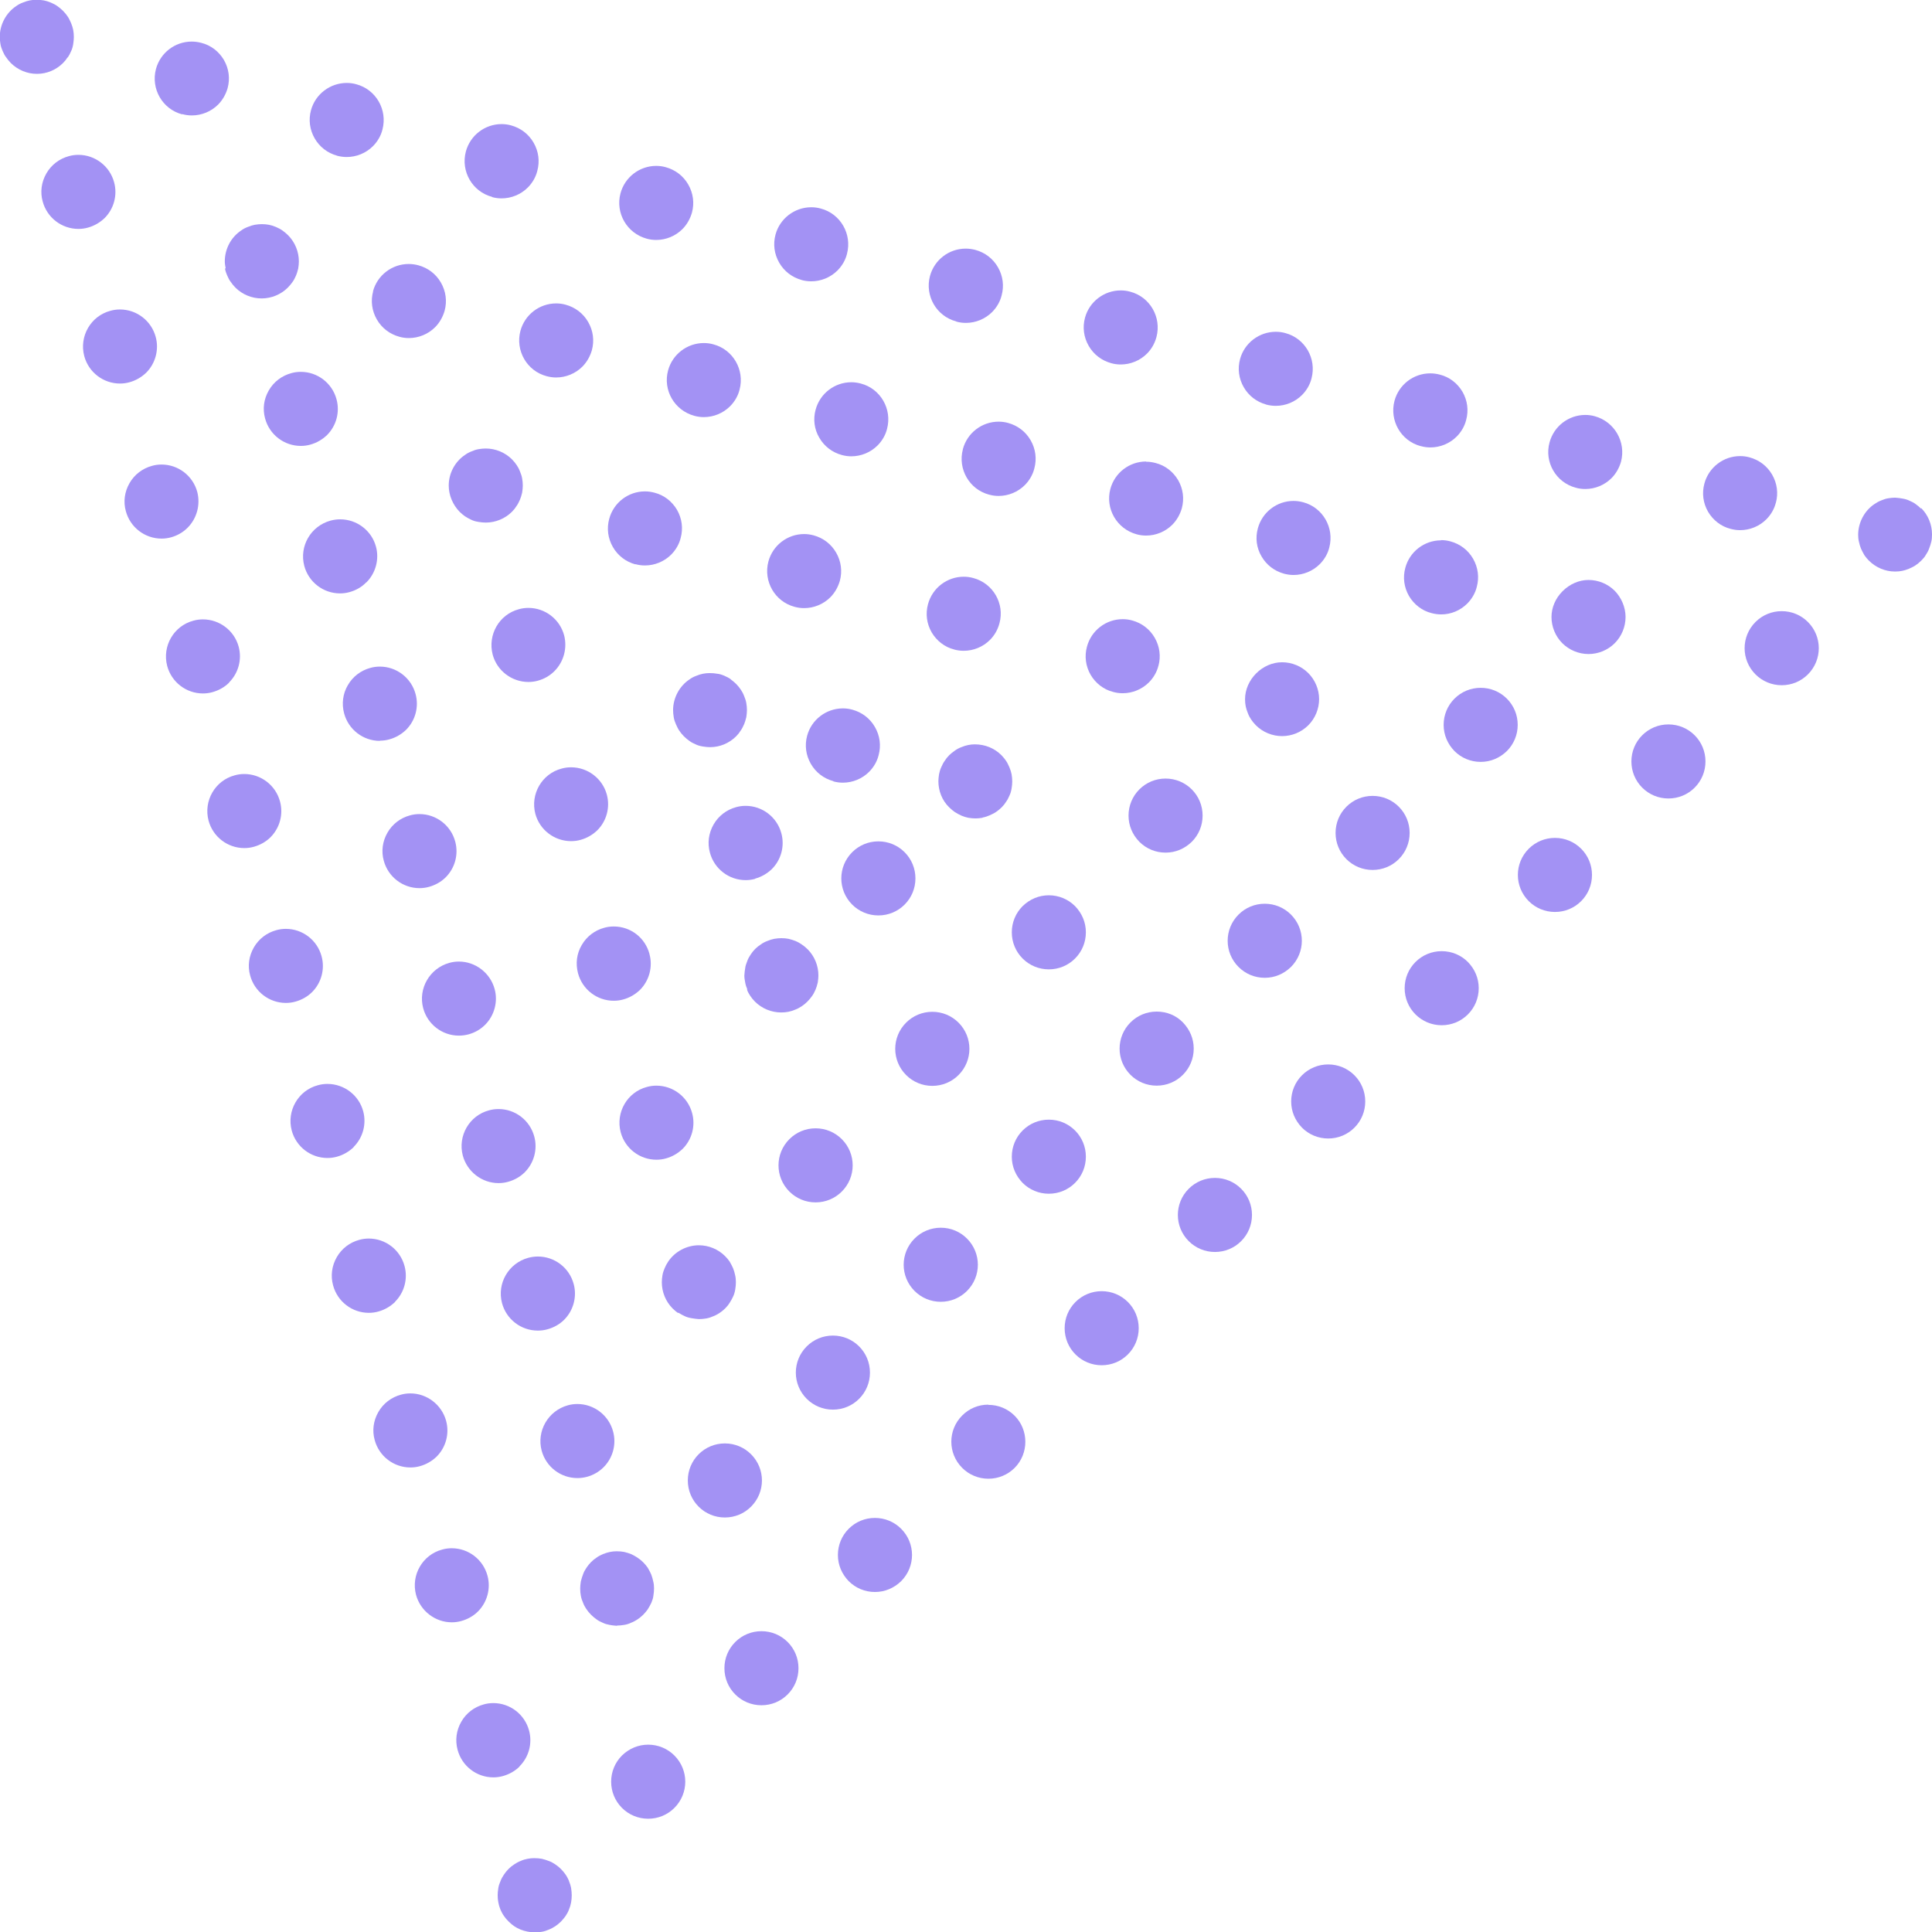 <?xml version="1.0" encoding="UTF-8"?>
<svg id="_レイヤー_2" data-name="レイヤー 2" xmlns="http://www.w3.org/2000/svg" viewBox="0 0 89.21 89.21">
  <defs>
    <style>
      .cls-1 {
        fill: #a392f4;
        stroke-width: 0px;
      }
    </style>
  </defs>
  <g id="_レイヤー_1-2" data-name="レイヤー 1">
    <g>
      <path class="cls-1" d="M3.12,2.66c.07-.09.12-.2.16-.29.05-.1.08-.21.1-.33.02-.13.03-.24.03-.33,0-.11-.01-.22-.03-.33-.02-.1-.05-.2-.1-.32-.05-.11-.1-.22-.15-.29-.06-.09-.13-.18-.22-.27-.09-.09-.18-.16-.25-.21-.09-.07-.2-.12-.31-.17-.12-.05-.22-.08-.32-.1-.11-.02-.22-.03-.36-.03-.1,0-.19.01-.3.03-.1.02-.2.05-.32.1-.11.04-.22.1-.3.16-.47.31-.76.86-.76,1.42,0,.1.01.21.03.33.02.12.06.23.1.32.05.11.1.22.16.29.06.09.13.18.22.27.32.32.76.5,1.2.5h.01c.45,0,.88-.18,1.2-.5.09-.09.16-.18.2-.25Z"/>
      <path class="cls-1" d="M18.24,60.11c.43-.43.6-1.06.44-1.65-.2-.75-.88-1.27-1.65-1.27-.15,0-.3.02-.44.06-.44.12-.81.4-1.04.8-.23.4-.29.86-.17,1.3.2.75.88,1.27,1.65,1.27.15,0,.3-.02.44-.06.29-.08.55-.23.77-.44Z"/>
      <path class="cls-1" d="M20.16,67.26c.43-.43.6-1.06.44-1.65-.2-.74-.88-1.27-1.65-1.27-.15,0-.3.02-.44.06-.44.12-.81.4-1.04.8-.23.4-.29.86-.17,1.29.2.75.88,1.27,1.65,1.27.15,0,.3-.02.44-.06.29-.08.55-.23.77-.44Z"/>
      <path class="cls-1" d="M16.33,52.96c.43-.43.6-1.06.44-1.65-.2-.74-.88-1.26-1.65-1.26-.15,0-.3.02-.44.06-.91.24-1.45,1.18-1.21,2.09.2.75.88,1.27,1.65,1.27.15,0,.3-.02.44-.06.29-.08.55-.23.77-.44Z"/>
      <path class="cls-1" d="M14.41,45.81c.43-.43.6-1.06.44-1.65-.2-.75-.88-1.27-1.65-1.27-.15,0-.3.02-.44.06-.44.12-.81.4-1.04.8-.23.4-.29.86-.17,1.29.2.75.88,1.27,1.65,1.27.15,0,.3-.02.44-.06.29-.08.56-.23.77-.44Z"/>
      <path class="cls-1" d="M23.99,81.56c.43-.43.6-1.06.44-1.65-.2-.75-.88-1.27-1.65-1.27-.15,0-.3.02-.44.06-.44.12-.81.4-1.04.8-.23.4-.29.86-.17,1.3.2.75.88,1.27,1.65,1.27.15,0,.3-.02.44-.06.29-.08.56-.23.77-.44Z"/>
      <path class="cls-1" d="M22.07,74.41c.43-.43.6-1.07.44-1.65-.2-.75-.88-1.27-1.65-1.27-.15,0-.3.02-.44.06-.91.24-1.45,1.18-1.21,2.09.2.74.88,1.27,1.65,1.27.15,0,.3-.02.44-.06.29-.08.56-.23.77-.44Z"/>
      <path class="cls-1" d="M12.49,38.66c.43-.43.6-1.06.44-1.65-.2-.75-.88-1.27-1.65-1.27-.15,0-.3.02-.44.06-.91.24-1.45,1.18-1.21,2.09.2.75.88,1.27,1.65,1.27.15,0,.3-.02.44-.06.29-.08.56-.23.77-.44Z"/>
      <path class="cls-1" d="M6.75,17.21c.43-.43.6-1.07.44-1.65-.2-.75-.88-1.27-1.65-1.27-.15,0-.3.02-.44.06-.91.24-1.45,1.18-1.21,2.09.2.75.88,1.27,1.65,1.27.15,0,.3-.02.44-.06.29-.08.55-.23.77-.44Z"/>
      <path class="cls-1" d="M4.83,10.07c.43-.43.6-1.06.44-1.65-.2-.75-.88-1.27-1.65-1.27-.15,0-.3.02-.44.06-.44.12-.81.4-1.04.8-.23.4-.29.86-.17,1.29.2.75.88,1.27,1.65,1.27.15,0,.3-.02.44-.06.29-.08.55-.23.77-.44Z"/>
      <path class="cls-1" d="M8.66,24.37c.43-.43.6-1.06.45-1.65-.2-.75-.88-1.27-1.65-1.27-.15,0-.3.02-.44.06-.44.12-.81.4-1.04.8-.23.4-.29.86-.17,1.29.2.75.88,1.27,1.65,1.27.15,0,.3-.02.44-.06.29-.08.55-.23.76-.44Z"/>
      <path class="cls-1" d="M10.58,31.51c.43-.43.6-1.06.44-1.65-.2-.74-.88-1.26-1.65-1.26-.15,0-.3.02-.44.06-.91.24-1.45,1.18-1.21,2.09.2.75.88,1.27,1.65,1.27.15,0,.3-.02.44-.06.29-.08.56-.23.77-.44Z"/>
      <path class="cls-1" d="M26.27,86.84c-.04-.09-.09-.19-.16-.29-.07-.1-.14-.18-.21-.25-.07-.07-.15-.14-.27-.22-.09-.06-.18-.11-.29-.15-.1-.04-.2-.07-.32-.1-.11-.02-.22-.03-.36-.03-.1,0-.19.01-.3.03-.11.02-.21.05-.32.1-.11.04-.21.1-.3.16-.19.12-.35.29-.47.47-.06.09-.12.19-.16.3-.04.09-.08.2-.1.32-.02.13-.03.24-.03.33,0,.12.01.24.03.33.02.11.05.22.1.34.04.09.09.19.16.29.06.09.13.17.21.25.08.08.16.15.26.22.09.06.18.11.3.16.1.04.21.07.31.09.11.02.22.04.34.04.11,0,.22-.01.33-.03.12-.02.23-.06.32-.1.11-.04.21-.1.29-.15.09-.06.18-.13.27-.22.08-.08.15-.17.21-.25.06-.09.12-.19.16-.3.05-.12.08-.22.1-.33.02-.11.03-.22.03-.33s-.01-.22-.03-.35c-.02-.1-.05-.2-.1-.32Z"/>
      <path class="cls-1" d="M35.16,75.32c-.46,0-.89.18-1.21.5-.32.32-.5.75-.5,1.21s.18.89.5,1.21c.32.32.75.5,1.21.5s.89-.18,1.21-.5c.32-.32.5-.75.5-1.21s-.18-.89-.5-1.21c-.32-.32-.75-.5-1.21-.5Z"/>
      <path class="cls-1" d="M40.4,70.09c-.46,0-.89.18-1.21.5-.32.32-.5.75-.5,1.21,0,.46.18.88.5,1.21.32.32.75.5,1.21.5s.88-.18,1.21-.5c.67-.67.67-1.75,0-2.42-.32-.32-.75-.5-1.21-.5Z"/>
      <path class="cls-1" d="M29.93,80.56c-.46,0-.88.18-1.21.5-.32.32-.5.75-.5,1.21s.18.89.5,1.21c.32.32.75.5,1.21.5s.89-.18,1.21-.5c.67-.67.67-1.75,0-2.42-.32-.32-.75-.5-1.21-.5Z"/>
      <path class="cls-1" d="M77.04,33.45c-.46,0-.89.18-1.21.5-.32.32-.5.75-.5,1.21s.18.89.5,1.21c.32.32.75.5,1.21.5s.89-.18,1.21-.5c.32-.32.5-.75.5-1.21,0-.46-.18-.89-.5-1.21-.32-.32-.75-.5-1.21-.5Z"/>
      <path class="cls-1" d="M66.57,43.92c-.46,0-.89.18-1.21.5-.32.32-.5.75-.5,1.21s.18.89.5,1.21c.32.32.75.5,1.21.5s.89-.18,1.21-.5c.32-.32.5-.75.5-1.21,0-.46-.18-.88-.5-1.21-.32-.32-.75-.5-1.21-.5Z"/>
      <path class="cls-1" d="M56.1,54.39c-.46,0-.89.18-1.21.5-.67.67-.67,1.75,0,2.42.32.32.75.5,1.21.5s.89-.18,1.21-.5c.32-.32.5-.75.5-1.21s-.18-.89-.5-1.21c-.32-.32-.75-.5-1.21-.5Z"/>
      <path class="cls-1" d="M82.27,28.22c-.46,0-.89.18-1.21.5-.67.67-.67,1.75,0,2.42.32.32.75.5,1.21.5s.89-.18,1.21-.5c.67-.67.67-1.75,0-2.42-.32-.32-.75-.5-1.21-.5Z"/>
      <path class="cls-1" d="M61.33,49.15c-.46,0-.89.18-1.21.5-.32.32-.5.75-.5,1.21,0,.46.18.88.5,1.21.32.32.75.5,1.21.5s.89-.18,1.21-.5c.32-.32.5-.75.5-1.21s-.18-.89-.5-1.21c-.32-.32-.75-.5-1.21-.5Z"/>
      <path class="cls-1" d="M71.8,38.69c-.46,0-.89.18-1.21.5-.67.67-.67,1.75,0,2.42.32.32.75.5,1.21.5s.89-.18,1.21-.5c.32-.32.5-.75.5-1.21s-.18-.89-.5-1.21c-.32-.32-.75-.5-1.21-.5Z"/>
      <path class="cls-1" d="M50.87,59.62c-.46,0-.89.18-1.21.5-.32.32-.5.75-.5,1.21s.18.89.5,1.21c.32.32.75.5,1.21.5s.89-.18,1.21-.5c.32-.32.5-.75.5-1.21s-.18-.89-.5-1.21c-.32-.32-.75-.5-1.21-.5Z"/>
      <path class="cls-1" d="M45.63,64.86c-.46,0-.88.18-1.2.5-.67.67-.67,1.75,0,2.42.32.32.75.5,1.21.5s.89-.18,1.21-.5c.66-.66.66-1.75,0-2.41-.32-.32-.75-.5-1.21-.5Z"/>
      <path class="cls-1" d="M88.71,23.49c-.09-.09-.18-.16-.25-.21-.09-.07-.2-.12-.29-.16-.1-.05-.21-.08-.33-.1-.1-.02-.21-.03-.33-.04-.1,0-.21.01-.33.03-.13.02-.24.07-.32.1-.11.04-.21.1-.3.16-.47.31-.76.86-.76,1.43,0,.11.01.22.04.33.02.1.05.2.09.3.04.09.09.19.16.31.07.1.14.18.21.25.32.32.76.5,1.19.5,0,0,.04,0,.04,0,.1,0,.2-.01.3-.03.1-.02.2-.05.32-.1.11-.05.22-.1.29-.15.09-.06.18-.13.27-.22.09-.09.16-.17.21-.26.06-.09.12-.19.16-.31.04-.09.07-.2.1-.32.02-.08.03-.2.03-.33,0-.45-.18-.89-.5-1.21Z"/>
      <path class="cls-1" d="M22.72,9.1c.14.04.29.06.44.06.45,0,.89-.18,1.21-.5.21-.21.37-.48.44-.77.12-.44.06-.9-.17-1.3-.23-.4-.6-.68-1.04-.8-.14-.04-.29-.06-.44-.06-.77,0-1.45.52-1.65,1.27-.24.91.3,1.85,1.21,2.09Z"/>
      <path class="cls-1" d="M82,23.22c.12-.44.06-.9-.17-1.3-.23-.4-.6-.68-1.04-.8-.14-.04-.29-.06-.44-.06-.77,0-1.45.52-1.65,1.27-.12.44-.06.9.17,1.3.23.39.6.68,1.04.79.15.04.29.06.44.06.45,0,.89-.18,1.21-.5.21-.21.37-.48.44-.77Z"/>
      <path class="cls-1" d="M72.76,22.52c.14.04.29.06.44.06.45,0,.89-.18,1.21-.5.21-.21.36-.48.44-.76.24-.91-.3-1.85-1.21-2.1-.14-.04-.29-.06-.44-.06-.77,0-1.45.52-1.65,1.27-.25.91.3,1.85,1.21,2.09Z"/>
      <path class="cls-1" d="M8.42,5.27c.14.04.29.06.44.06.45,0,.89-.18,1.21-.5.21-.21.36-.48.44-.76.12-.44.06-.9-.17-1.3-.23-.39-.6-.68-1.04-.79-.15-.04-.3-.06-.45-.06-.77,0-1.45.52-1.65,1.27-.24.91.3,1.85,1.21,2.09Z"/>
      <path class="cls-1" d="M65.61,20.6c.14.04.29.06.44.06.45,0,.89-.18,1.21-.5.21-.21.37-.48.44-.77.12-.44.06-.9-.17-1.3-.23-.39-.6-.68-1.04-.79-.15-.04-.3-.06-.45-.06-.77,0-1.45.52-1.65,1.27-.24.91.3,1.85,1.21,2.09Z"/>
      <path class="cls-1" d="M51.31,16.77c.14.04.29.06.44.06.45,0,.89-.18,1.21-.5.21-.21.36-.47.44-.77.24-.91-.3-1.85-1.21-2.09-.14-.04-.29-.06-.44-.06-.77,0-1.45.52-1.65,1.26-.12.44-.06.9.17,1.3.23.4.6.68,1.04.8Z"/>
      <path class="cls-1" d="M37.01,12.93c.15.04.3.06.45.06.45,0,.89-.18,1.21-.5.21-.21.37-.48.44-.77.24-.91-.3-1.85-1.21-2.09-.14-.04-.29-.06-.44-.06-.77,0-1.45.52-1.65,1.26-.12.44-.06.9.17,1.3.23.4.6.68,1.04.8Z"/>
      <path class="cls-1" d="M15.56,7.19c.15.04.3.06.45.06.45,0,.89-.18,1.21-.5.21-.21.37-.48.44-.77.24-.91-.3-1.85-1.21-2.09-.14-.04-.29-.06-.44-.06-.77,0-1.45.52-1.65,1.26-.12.44-.06.9.17,1.3.23.4.6.68,1.04.8Z"/>
      <path class="cls-1" d="M44.16,14.85c.14.04.29.06.44.06.45,0,.89-.18,1.21-.5.21-.21.37-.48.44-.77.12-.44.06-.9-.17-1.3-.23-.4-.6-.68-1.04-.8-.15-.04-.3-.06-.45-.06-.77,0-1.45.52-1.65,1.27-.24.91.3,1.85,1.21,2.09Z"/>
      <path class="cls-1" d="M58.46,18.68c.15.04.3.06.45.06.45,0,.89-.18,1.21-.5.21-.21.37-.48.44-.77.24-.91-.3-1.85-1.21-2.09-.14-.04-.29-.06-.44-.06-.77,0-1.45.52-1.65,1.26-.12.44-.06.9.17,1.3.23.4.6.68,1.04.8Z"/>
      <path class="cls-1" d="M29.86,11.02c.14.04.29.06.44.06.45,0,.89-.18,1.21-.5.21-.21.36-.48.44-.76.12-.44.06-.9-.17-1.3-.23-.4-.6-.68-1.04-.8-.14-.04-.29-.06-.44-.06-.77,0-1.45.52-1.65,1.27-.24.91.3,1.84,1.21,2.09Z"/>
      <path class="cls-1" d="M28.49,75.06c.1,0,.21-.01.33-.03.13-.02.24-.06.32-.1.11-.04.21-.1.29-.15.09-.06.18-.13.27-.22.09-.09.16-.18.21-.25.06-.09.11-.19.17-.31.05-.12.08-.22.09-.32.02-.12.03-.23.03-.34,0-.11-.01-.22-.04-.33-.02-.1-.05-.2-.09-.31-.04-.09-.09-.19-.16-.31-.07-.1-.14-.18-.21-.25-.07-.07-.15-.14-.27-.22-.11-.07-.2-.12-.29-.16-.1-.04-.2-.07-.32-.1-.11-.02-.22-.03-.35-.03-.1,0-.2.01-.3.03-.1.02-.2.05-.33.1-.11.05-.21.1-.29.16-.19.12-.35.29-.47.47-.06.09-.12.19-.16.31-.03.08-.07.2-.1.32-.02.13-.03.24-.03.33,0,.12.01.24.03.33.02.12.06.23.1.32.04.11.1.22.15.29.06.09.13.18.22.27.09.09.18.16.25.21.09.07.2.12.29.16.1.05.21.08.32.1.1.02.2.03.33.04,0,0,0,0,.01,0Z"/>
      <path class="cls-1" d="M17.54,34.2c.15,0,.3-.02.44-.06.29-.08.55-.23.77-.44.43-.43.6-1.06.44-1.65-.2-.75-.88-1.27-1.65-1.27-.15,0-.3.02-.44.06-.44.12-.81.4-1.04.8-.23.39-.29.86-.17,1.3.2.75.88,1.27,1.65,1.27Z"/>
      <path class="cls-1" d="M18.93,37.65c-.44.12-.81.4-1.04.8-.23.4-.29.86-.17,1.29.2.75.88,1.27,1.65,1.27.15,0,.3-.02.44-.06.29-.08.56-.23.77-.44.43-.43.6-1.06.44-1.65-.2-.75-.88-1.27-1.65-1.27-.15,0-.3.02-.44.06Z"/>
      <path class="cls-1" d="M16.92,26.89c.43-.43.6-1.07.44-1.65-.2-.74-.88-1.26-1.65-1.26-.15,0-.3.02-.45.06-.91.25-1.45,1.18-1.21,2.09.2.75.88,1.27,1.65,1.27.15,0,.3-.02.44-.06.29-.08.56-.23.76-.44Z"/>
      <path class="cls-1" d="M23.02,54.63c.15,0,.3-.02.44-.06.29-.08.56-.23.77-.44.43-.43.6-1.07.44-1.65-.2-.75-.88-1.27-1.65-1.27-.15,0-.3.02-.44.06-.91.24-1.45,1.18-1.21,2.09.2.74.88,1.27,1.65,1.27Z"/>
      <path class="cls-1" d="M21.19,44.4c-.15,0-.3.02-.44.06-.91.25-1.45,1.19-1.21,2.09.2.75.88,1.27,1.65,1.27.15,0,.3-.02.45-.06.29-.08.55-.23.76-.44.43-.43.6-1.07.44-1.65-.2-.74-.88-1.27-1.65-1.27Z"/>
      <path class="cls-1" d="M12.41,18.03c-.23.4-.29.85-.17,1.29.2.75.88,1.27,1.65,1.27.15,0,.3-.02.44-.06.29-.08.55-.23.77-.44.43-.43.6-1.06.44-1.65-.2-.75-.88-1.27-1.65-1.27-.15,0-.3.02-.44.06-.44.12-.81.4-1.04.8Z"/>
      <path class="cls-1" d="M27.87,67.75c.43-.43.6-1.06.44-1.65-.2-.75-.88-1.27-1.65-1.27-.15,0-.3.02-.44.06-.91.25-1.45,1.19-1.21,2.09.2.75.88,1.27,1.65,1.27.15,0,.3-.02.45-.06.29-.08.55-.23.76-.44Z"/>
      <path class="cls-1" d="M24.84,61.44c.15,0,.3-.02.44-.06.29-.08.56-.23.77-.44.43-.43.6-1.07.44-1.65-.2-.75-.88-1.27-1.65-1.27-.15,0-.3.02-.45.06-.91.25-1.45,1.18-1.21,2.09.2.75.88,1.27,1.65,1.27Z"/>
      <path class="cls-1" d="M10.39,12.4c.02.12.06.23.1.32.05.11.1.22.16.29.06.09.13.18.22.27.32.32.76.5,1.21.5h0c.45,0,.89-.18,1.21-.5.09-.09.16-.18.21-.25.07-.09.12-.2.17-.31.03-.07.07-.19.1-.32.02-.12.03-.23.03-.33,0-.45-.18-.89-.5-1.21-.09-.09-.18-.16-.25-.21-.09-.07-.2-.12-.31-.17-.12-.05-.22-.08-.32-.1-.11-.02-.21-.03-.33-.03-.1,0-.21.01-.33.03-.1.02-.2.05-.32.1-.11.04-.22.1-.3.16-.47.31-.76.85-.76,1.43,0,.11.02.21.04.32Z"/>
      <path class="cls-1" d="M37.66,18.92c-.12.44-.06.9.17,1.29.23.4.6.68,1.04.8.15.04.29.06.44.06.45,0,.89-.18,1.21-.5.21-.21.37-.48.44-.77.24-.91-.3-1.85-1.21-2.09-.15-.04-.3-.06-.44-.06-.77,0-1.45.52-1.65,1.27Z"/>
      <path class="cls-1" d="M59.73,23.13c-.77,0-1.45.52-1.65,1.27-.12.44-.06.9.17,1.29.23.4.6.68,1.04.8.15.04.3.06.44.06.45,0,.89-.18,1.21-.5.21-.21.37-.48.44-.77.24-.91-.3-1.85-1.21-2.09-.15-.04-.3-.06-.45-.06Z"/>
      <path class="cls-1" d="M44.46,20.75c-.24.91.3,1.85,1.21,2.09.15.04.29.06.44.06.45,0,.89-.18,1.21-.5.21-.21.37-.48.44-.77.12-.44.06-.9-.17-1.3-.23-.4-.6-.68-1.04-.8-.14-.04-.29-.06-.44-.06-.77,0-1.45.52-1.65,1.27Z"/>
      <path class="cls-1" d="M17.23,13.45c-.12.44-.06.9.17,1.3.23.4.6.68,1.04.8.14.04.29.06.44.06.45,0,.89-.18,1.21-.5.21-.21.36-.48.44-.76.12-.44.06-.9-.17-1.3-.23-.4-.6-.68-1.04-.8-.15-.04-.3-.06-.45-.06-.77,0-1.45.52-1.65,1.27Z"/>
      <path class="cls-1" d="M52.92,21.31c-.77,0-1.45.52-1.65,1.27-.24.91.3,1.84,1.21,2.09.14.04.29.06.44.06.45,0,.89-.18,1.21-.5.21-.21.36-.48.44-.76.12-.44.06-.9-.17-1.3-.23-.39-.6-.68-1.04-.79-.15-.04-.29-.06-.44-.06Z"/>
      <path class="cls-1" d="M30.85,17.1c-.25.91.29,1.85,1.21,2.1.14.04.29.06.44.06.45,0,.89-.18,1.21-.5.21-.21.37-.48.44-.77.24-.91-.3-1.85-1.21-2.09-.14-.04-.29-.06-.44-.06-.77,0-1.45.52-1.65,1.26Z"/>
      <path class="cls-1" d="M66.54,24.95c-.77,0-1.45.52-1.65,1.27-.12.44-.06.9.17,1.3.23.39.6.68,1.04.79.15.04.3.06.45.06.45,0,.88-.18,1.2-.5.21-.21.37-.48.44-.77.12-.44.06-.9-.17-1.3-.23-.4-.6-.68-1.04-.8-.14-.04-.29-.06-.44-.06Z"/>
      <path class="cls-1" d="M24.03,15.28c-.24.91.3,1.85,1.21,2.09.15.04.29.06.44.06.45,0,.89-.18,1.21-.5.21-.21.36-.48.44-.76.12-.44.06-.9-.17-1.3-.23-.4-.6-.68-1.04-.8-.14-.04-.29-.06-.44-.06-.77,0-1.45.52-1.65,1.27Z"/>
      <path class="cls-1" d="M73.35,26.78c-.44,0-.87.19-1.2.52-.33.33-.51.76-.51,1.19,0,.45.18.89.5,1.21.31.31.75.5,1.21.5h0c.45,0,.89-.18,1.21-.5.32-.32.5-.76.5-1.21,0-.45-.19-.89-.5-1.21-.32-.32-.76-.5-1.21-.5Z"/>
      <path class="cls-1" d="M34.68,69.57c.67-.67.67-1.75,0-2.42-.32-.32-.75-.5-1.21-.5s-.89.18-1.21.5c-.32.32-.5.75-.5,1.21,0,.46.18.89.5,1.21.32.32.75.5,1.21.5s.89-.18,1.21-.5Z"/>
      <path class="cls-1" d="M59.61,42.23c-.32-.32-.75-.5-1.21-.5s-.89.18-1.21.5c-.67.67-.67,1.75,0,2.42.32.32.75.5,1.21.5s.88-.18,1.21-.5c.67-.67.67-1.75,0-2.42Z"/>
      <path class="cls-1" d="M44.65,57.19c-.32-.32-.75-.5-1.21-.5s-.89.18-1.21.5c-.67.67-.67,1.75,0,2.42.32.32.75.5,1.21.5s.89-.18,1.21-.5c.67-.67.67-1.75,0-2.42Z"/>
      <path class="cls-1" d="M68.37,31.76c-.46,0-.89.18-1.21.5-.32.32-.5.75-.5,1.21,0,.46.18.88.5,1.21.32.32.75.5,1.21.5s.88-.18,1.21-.5c.32-.32.5-.75.5-1.21s-.18-.89-.5-1.21c-.32-.32-.75-.5-1.21-.5Z"/>
      <path class="cls-1" d="M64.59,37.25c-.32-.32-.75-.5-1.21-.5s-.89.18-1.21.5c-.32.32-.5.75-.5,1.21s.18.89.5,1.21c.32.32.75.5,1.21.5s.89-.18,1.21-.5c.32-.32.5-.75.5-1.21,0-.46-.18-.89-.5-1.21Z"/>
      <path class="cls-1" d="M40.17,63.38c0-.46-.18-.89-.5-1.21-.32-.32-.75-.5-1.21-.5s-.89.18-1.21.5c-.67.67-.67,1.75,0,2.42.32.32.75.5,1.21.5s.89-.18,1.21-.5c.32-.32.5-.75.5-1.21Z"/>
      <path class="cls-1" d="M50.14,53.41c0-.46-.18-.89-.5-1.21-.32-.32-.75-.5-1.21-.5s-.89.18-1.21.5c-.32.32-.5.75-.5,1.21,0,.46.18.88.5,1.21.32.32.75.5,1.21.5s.89-.18,1.21-.5c.32-.32.5-.75.5-1.21Z"/>
      <path class="cls-1" d="M55.12,48.42c0-.46-.18-.88-.5-1.21s-.75-.5-1.21-.5-.89.18-1.21.5c-.67.67-.67,1.75,0,2.42.32.32.75.5,1.21.5s.89-.18,1.21-.5c.32-.32.5-.75.5-1.21Z"/>
      <path class="cls-1" d="M31.32,60.61c.09.06.2.12.29.16.1.05.21.08.34.1.1.02.21.03.32.04h.01c.1,0,.21-.01.33-.03.12-.02.23-.06.32-.1.11-.04.21-.1.29-.15.09-.06.18-.13.27-.22.09-.09.16-.18.2-.25.06-.09.12-.2.16-.29.05-.1.08-.21.1-.33.02-.12.03-.23.03-.34,0-.11-.01-.22-.04-.34-.02-.1-.05-.2-.09-.3-.04-.09-.09-.19-.16-.31-.07-.1-.14-.18-.21-.25-.32-.32-.76-.5-1.21-.5-.56,0-1.11.29-1.42.76-.06.09-.12.2-.16.3-.03.08-.08.19-.1.32-.02.12-.03.23-.03.33,0,.45.18.89.5,1.21.09.09.18.16.25.21Z"/>
      <path class="cls-1" d="M30.31,53.55c.15,0,.3-.02.44-.06.29-.08.55-.23.77-.44.43-.43.6-1.06.44-1.65-.2-.75-.88-1.27-1.65-1.27-.15,0-.3.02-.44.06-.91.24-1.45,1.18-1.21,2.09.2.75.88,1.27,1.65,1.27Z"/>
      <path class="cls-1" d="M25.93,35.49c-.91.24-1.45,1.18-1.21,2.09.2.74.88,1.26,1.65,1.26.15,0,.3-.02.44-.06.29-.08.55-.23.77-.44.43-.43.6-1.06.44-1.65-.2-.74-.88-1.26-1.65-1.26-.15,0-.3.02-.44.06Z"/>
      <path class="cls-1" d="M29.99,44.05c-.2-.75-.87-1.27-1.65-1.27-.15,0-.3.02-.44.06-.44.12-.81.4-1.04.8-.23.39-.29.85-.17,1.3.2.75.88,1.27,1.65,1.27.15,0,.3-.02.44-.06.29-.08.55-.23.77-.44.43-.43.6-1.07.44-1.65Z"/>
      <path class="cls-1" d="M24.4,31.49c.15,0,.3-.02.44-.06.29-.08.55-.23.76-.44.43-.43.6-1.06.45-1.65-.2-.75-.88-1.27-1.65-1.27-.15,0-.3.02-.44.06-.91.24-1.45,1.18-1.21,2.1.2.74.88,1.26,1.65,1.26Z"/>
      <path class="cls-1" d="M21.47,23.84c.09.06.2.12.29.16.1.05.21.08.34.1.12.02.23.03.33.03.45,0,.89-.18,1.21-.5.09-.09.16-.18.2-.25.07-.09.12-.2.17-.31.03-.07.07-.19.1-.32.02-.13.03-.24.03-.33,0-.11-.01-.22-.03-.33-.02-.13-.07-.24-.1-.32-.04-.11-.1-.22-.15-.29-.06-.09-.13-.18-.22-.27-.32-.32-.76-.5-1.21-.5-.1,0-.21.01-.33.03-.12.02-.23.06-.32.1-.11.04-.22.1-.3.16-.47.31-.76.85-.76,1.42,0,.45.19.89.5,1.21.09.09.18.16.25.21Z"/>
      <path class="cls-1" d="M53.49,30.75c.12-.44.06-.9-.17-1.3-.23-.4-.6-.68-1.04-.8-.14-.04-.29-.06-.44-.06-.77,0-1.45.52-1.65,1.27-.12.44-.06.9.17,1.3.23.39.6.68,1.04.79.14.04.29.06.44.06.45,0,.89-.18,1.21-.5.21-.21.37-.48.44-.77Z"/>
      <path class="cls-1" d="M44.05,29.99c.15.04.3.06.45.06.45,0,.89-.18,1.21-.5.21-.21.36-.47.44-.77.25-.91-.3-1.85-1.21-2.09-.14-.04-.29-.06-.44-.06-.77,0-1.45.52-1.65,1.27-.12.44-.06.9.17,1.3.23.39.6.68,1.04.79Z"/>
      <path class="cls-1" d="M36.69,28.02c.14.04.29.06.44.06.45,0,.89-.18,1.21-.5.21-.21.36-.48.44-.76.12-.44.06-.9-.17-1.3-.23-.4-.6-.68-1.04-.8-.15-.04-.29-.06-.44-.06-.77,0-1.45.52-1.65,1.27-.24.91.3,1.85,1.21,2.09Z"/>
      <path class="cls-1" d="M29.34,26.05c.14.04.29.06.44.06.45,0,.89-.18,1.21-.5.21-.21.37-.48.44-.77.12-.44.06-.9-.17-1.3-.23-.39-.6-.68-1.04-.79-.15-.04-.29-.06-.44-.06-.77,0-1.45.52-1.65,1.27-.12.44-.06.9.17,1.3.23.4.6.68,1.04.8Z"/>
      <path class="cls-1" d="M57.49,32.28c0,.12.01.23.03.33.02.1.05.2.1.32.04.11.1.22.15.29.06.09.13.18.22.27.32.32.76.5,1.21.5s.89-.18,1.21-.5c.32-.32.5-.76.5-1.21,0-.45-.19-.89-.5-1.2-.32-.32-.76-.5-1.21-.5-.91,0-1.71.8-1.71,1.71Z"/>
      <path class="cls-1" d="M43.05,46.72c-.46,0-.89.18-1.21.5-.67.67-.67,1.75,0,2.42.32.32.75.5,1.21.5s.89-.18,1.21-.5c.67-.67.67-1.75,0-2.42-.32-.32-.75-.5-1.21-.5Z"/>
      <path class="cls-1" d="M52.61,36.45c-.32.32-.5.75-.5,1.21,0,.46.18.88.5,1.21.32.32.75.5,1.21.5s.88-.18,1.21-.5c.32-.32.5-.75.5-1.21,0-.46-.18-.89-.5-1.21-.32-.32-.75-.5-1.21-.5s-.89.18-1.21.5Z"/>
      <path class="cls-1" d="M46.72,43.05c0,.46.18.89.5,1.21.32.32.75.5,1.21.5s.89-.18,1.21-.5c.32-.32.5-.75.5-1.21,0-.46-.18-.88-.5-1.21-.32-.32-.75-.5-1.21-.5s-.88.18-1.21.5c-.32.32-.5.75-.5,1.21Z"/>
      <path class="cls-1" d="M37.66,55.52c.46,0,.89-.18,1.21-.5.67-.67.67-1.75,0-2.42-.32-.32-.75-.5-1.21-.5s-.89.18-1.21.5c-.67.67-.67,1.75,0,2.42.32.32.75.5,1.21.5Z"/>
      <path class="cls-1" d="M34.49,45.69c.04.11.1.22.15.29.06.09.13.18.22.27.32.32.76.5,1.21.5.12,0,.23-.01.33-.03.1-.02.2-.05.32-.1.11-.04.21-.1.29-.15.09-.06.18-.13.27-.22.09-.09.16-.18.21-.25.07-.09.12-.2.17-.31.03-.07.07-.19.1-.32.02-.13.03-.24.03-.33,0-.45-.18-.89-.5-1.21-.09-.09-.18-.16-.27-.22-.07-.05-.17-.11-.29-.16-.1-.04-.2-.07-.32-.1-.1-.02-.21-.03-.33-.03-.1,0-.21.01-.33.03-.1.02-.2.05-.32.1-.11.04-.22.1-.3.16-.19.12-.35.28-.47.47-.06.09-.12.19-.16.31-.05.12-.08.22-.09.31-.02.1-.03.21-.04.35,0,.11.02.21.04.32.02.12.06.23.1.32Z"/>
      <path class="cls-1" d="M34.87,40.57c.29-.08.55-.23.77-.44.43-.43.6-1.06.44-1.65-.2-.75-.88-1.27-1.65-1.27-.15,0-.3.02-.44.06-.44.12-.81.4-1.04.8-.23.4-.29.86-.17,1.3.2.75.88,1.27,1.65,1.27.15,0,.3-.02.44-.06Z"/>
      <path class="cls-1" d="M33.75,31.37c-.09-.07-.2-.12-.31-.17-.12-.05-.22-.08-.32-.09-.11-.02-.22-.03-.36-.03-.1,0-.19.01-.3.03-.1.02-.2.05-.32.1-.11.04-.22.1-.3.16-.47.31-.76.86-.76,1.42,0,.1.01.21.03.33.02.12.06.23.1.32.05.11.1.22.15.29.06.09.13.18.22.27.09.09.18.16.25.21.09.07.2.12.29.16.1.05.21.08.34.1.12.02.23.03.32.03h.01c.45,0,.88-.18,1.2-.5.09-.09.16-.18.2-.25.07-.09.12-.2.17-.31.03-.07.07-.19.1-.32.02-.13.03-.24.03-.33,0-.11-.01-.22-.03-.33-.02-.13-.07-.24-.1-.32-.04-.11-.1-.22-.15-.29-.06-.09-.13-.18-.22-.27-.09-.09-.18-.16-.25-.21Z"/>
      <path class="cls-1" d="M38.48,36.08c.14.04.29.06.44.06.45,0,.89-.18,1.21-.5.21-.21.37-.48.44-.77.12-.44.06-.9-.17-1.3-.23-.4-.6-.68-1.04-.8-.14-.04-.29-.06-.44-.06-.77,0-1.45.52-1.65,1.26-.12.44-.06.9.17,1.3.23.4.6.68,1.04.8Z"/>
      <path class="cls-1" d="M45.37,37.75c.12-.02.23-.06.32-.1.11-.05.22-.1.29-.15.09-.06.18-.13.27-.22.09-.09.16-.18.2-.25.07-.09.12-.2.16-.29.05-.1.08-.21.1-.33.02-.12.03-.23.03-.33,0-.11-.01-.21-.03-.33-.02-.1-.05-.2-.1-.32-.05-.11-.1-.22-.15-.29-.06-.09-.13-.18-.22-.27-.32-.32-.75-.5-1.23-.5-.1,0-.2.01-.3.03-.1.02-.2.05-.32.1-.11.04-.22.1-.3.16-.19.13-.35.28-.46.46-.07.09-.12.2-.17.31-.05.11-.08.22-.1.32-.02.13-.03.24-.03.32,0,.45.17.89.5,1.21.09.09.18.16.25.21.09.06.2.12.31.17.12.05.22.08.32.1.12.02.23.03.33.03s.21-.01.33-.03Z"/>
      <path class="cls-1" d="M39.35,39.35c-.67.67-.67,1.75,0,2.42.32.32.75.5,1.21.5s.89-.18,1.21-.5c.32-.32.5-.75.5-1.21s-.18-.89-.5-1.21c-.32-.32-.75-.5-1.21-.5s-.89.18-1.21.5Z"/>
    </g>
  </g>
</svg>